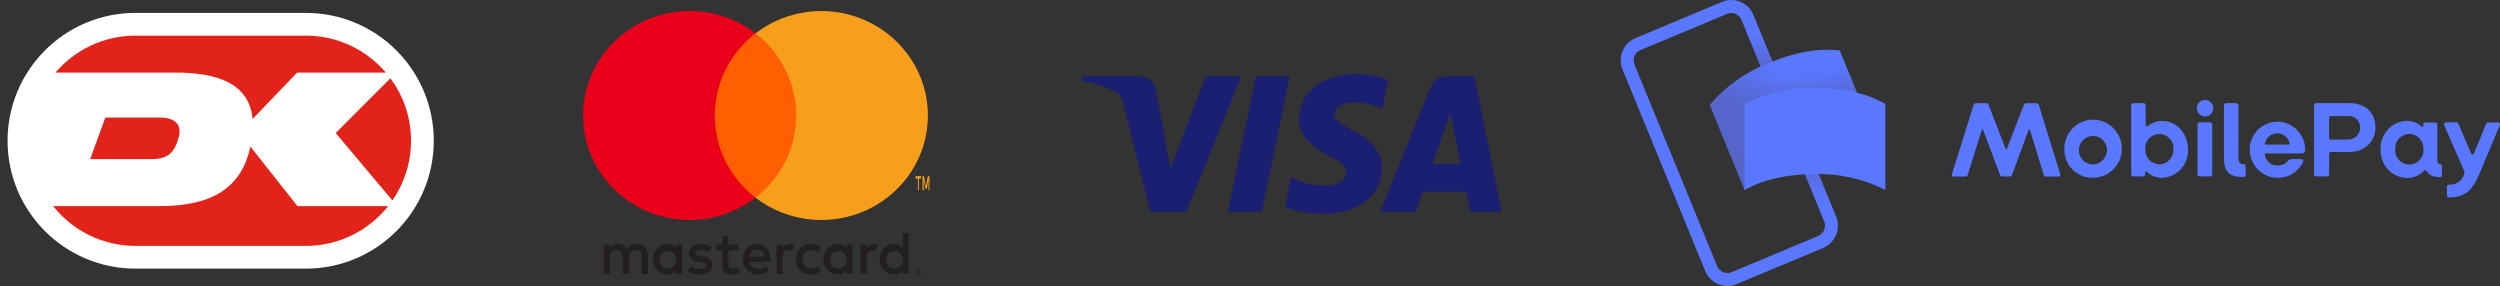 <svg width="236" height="27" viewBox="0 0 236 27" fill="none" xmlns="http://www.w3.org/2000/svg">
<rect x="0" y="0" width="236" height="27" fill="#333333" stroke="none"/>
<path d="M61.163 25.856V24.13C61.182 23.836 61.08 23.547 60.882 23.338C60.685 23.129 60.411 23.019 60.13 23.036C59.761 23.011 59.407 23.198 59.208 23.525C59.026 23.208 58.693 23.02 58.34 23.036C58.033 23.02 57.74 23.175 57.571 23.445V23.105H57V25.856H57.577V24.342C57.552 24.152 57.609 23.96 57.734 23.818C57.858 23.677 58.036 23.601 58.219 23.611C58.598 23.611 58.79 23.87 58.79 24.337V25.868H59.367V24.342C59.343 24.152 59.401 23.961 59.525 23.82C59.649 23.678 59.827 23.602 60.009 23.611C60.399 23.611 60.586 23.87 60.586 24.337V25.868L61.163 25.856ZM69.694 23.105H68.755V22.27H68.178V23.105H67.656V23.652H68.189V24.918C68.189 25.557 68.425 25.937 69.101 25.937C69.353 25.938 69.601 25.864 69.815 25.724L69.65 25.212C69.497 25.307 69.323 25.361 69.145 25.367C68.87 25.367 68.766 25.183 68.766 24.907V23.652H69.699L69.694 23.105ZM74.565 23.036C74.281 23.027 74.016 23.182 73.873 23.439V23.105H73.308V25.856H73.879V24.314C73.879 23.859 74.065 23.606 74.428 23.606C74.55 23.604 74.671 23.628 74.785 23.675L74.96 23.099C74.83 23.05 74.693 23.025 74.554 23.024L74.565 23.036ZM67.201 23.324C66.877 23.122 66.506 23.022 66.13 23.036C65.465 23.036 65.031 23.37 65.031 23.916C65.031 24.366 65.35 24.642 65.938 24.728L66.212 24.768C66.525 24.814 66.674 24.901 66.674 25.056C66.674 25.269 66.465 25.39 66.075 25.39C65.761 25.399 65.454 25.298 65.202 25.102L64.927 25.568C65.26 25.812 65.658 25.937 66.064 25.925C66.822 25.925 67.261 25.551 67.261 25.027C67.261 24.504 66.915 24.291 66.344 24.204L66.07 24.164C65.822 24.13 65.625 24.078 65.625 23.893C65.625 23.709 65.811 23.571 66.124 23.571C66.414 23.575 66.697 23.656 66.948 23.807L67.201 23.324ZM82.498 23.036C82.214 23.027 81.949 23.182 81.806 23.439V23.105H81.24V25.856H81.811V24.314C81.811 23.859 81.998 23.606 82.36 23.606C82.483 23.604 82.604 23.628 82.717 23.675L82.893 23.099C82.763 23.05 82.625 23.025 82.487 23.024L82.498 23.036ZM75.139 24.475C75.125 24.866 75.269 25.245 75.536 25.518C75.802 25.792 76.167 25.936 76.539 25.914C76.882 25.932 77.219 25.815 77.484 25.586L77.209 25.102C77.012 25.26 76.771 25.347 76.523 25.35C76.085 25.312 75.748 24.929 75.748 24.469C75.748 24.009 76.085 23.626 76.523 23.588C76.771 23.591 77.012 23.678 77.209 23.836L77.484 23.352C77.219 23.123 76.882 23.006 76.539 23.024C76.167 23.002 75.802 23.146 75.536 23.42C75.269 23.694 75.125 24.072 75.139 24.463V24.475ZM80.488 24.475V23.105H79.917V23.439C79.72 23.174 79.413 23.024 79.093 23.036C78.335 23.036 77.72 23.68 77.72 24.475C77.72 25.27 78.335 25.914 79.093 25.914C79.413 25.926 79.72 25.776 79.917 25.511V25.845H80.488V24.475ZM78.362 24.475C78.388 24.023 78.753 23.676 79.184 23.693C79.616 23.71 79.955 24.085 79.948 24.537C79.941 24.989 79.591 25.353 79.159 25.355C78.939 25.358 78.728 25.265 78.577 25.098C78.426 24.93 78.348 24.705 78.362 24.475ZM71.471 23.036C70.712 23.047 70.106 23.7 70.117 24.495C70.127 25.29 70.751 25.925 71.509 25.914C71.904 25.935 72.293 25.802 72.599 25.54L72.325 25.096C72.108 25.279 71.839 25.38 71.561 25.384C71.169 25.42 70.82 25.121 70.776 24.711H72.725C72.725 24.636 72.725 24.561 72.725 24.481C72.725 23.617 72.215 23.042 71.479 23.042L71.471 23.036ZM71.471 23.571C71.643 23.567 71.81 23.636 71.935 23.761C72.059 23.886 72.131 24.058 72.135 24.239H70.762C70.783 23.855 71.093 23.558 71.46 23.571H71.471ZM85.779 24.481V22H85.23V23.439C85.033 23.174 84.727 23.024 84.406 23.036C83.648 23.036 83.033 23.68 83.033 24.475C83.033 25.27 83.648 25.914 84.406 25.914C84.727 25.926 85.033 25.776 85.23 25.511V25.845H85.779V24.481ZM86.732 25.456C86.767 25.456 86.803 25.462 86.836 25.476C86.868 25.49 86.897 25.509 86.921 25.534C86.945 25.559 86.965 25.588 86.979 25.62C87.007 25.688 87.007 25.765 86.979 25.833C86.965 25.865 86.945 25.895 86.921 25.919C86.897 25.944 86.868 25.963 86.836 25.977C86.803 25.992 86.768 26 86.732 26C86.626 25.999 86.529 25.934 86.485 25.833C86.457 25.765 86.457 25.688 86.485 25.62C86.499 25.588 86.518 25.559 86.542 25.534C86.567 25.509 86.596 25.49 86.627 25.476C86.663 25.461 86.702 25.454 86.74 25.456H86.732ZM86.732 25.942C86.759 25.943 86.786 25.937 86.811 25.925C86.835 25.914 86.856 25.898 86.875 25.879C86.946 25.798 86.946 25.673 86.875 25.591C86.856 25.572 86.835 25.556 86.811 25.545C86.786 25.534 86.759 25.528 86.732 25.528C86.704 25.528 86.677 25.534 86.652 25.545C86.627 25.556 86.605 25.572 86.586 25.591C86.515 25.673 86.515 25.798 86.586 25.879C86.605 25.899 86.627 25.915 86.652 25.925C86.68 25.938 86.71 25.944 86.74 25.942H86.732ZM86.748 25.6C86.774 25.599 86.799 25.607 86.82 25.623C86.837 25.638 86.846 25.66 86.844 25.683C86.845 25.703 86.838 25.722 86.825 25.735C86.809 25.75 86.789 25.759 86.767 25.761L86.847 25.856H86.784L86.71 25.761H86.685V25.856H86.633V25.603L86.748 25.6ZM86.688 25.649V25.718H86.748C86.759 25.721 86.77 25.721 86.781 25.718C86.785 25.71 86.785 25.7 86.781 25.692C86.785 25.684 86.785 25.674 86.781 25.666C86.77 25.663 86.759 25.663 86.748 25.666L86.688 25.649ZM83.668 24.481C83.693 24.029 84.058 23.681 84.489 23.698C84.921 23.715 85.26 24.091 85.253 24.543C85.246 24.995 84.895 25.359 84.464 25.361C84.244 25.364 84.033 25.271 83.882 25.103C83.731 24.936 83.653 24.71 83.668 24.481ZM64.383 24.481V23.105H63.812V23.439C63.616 23.174 63.309 23.024 62.989 23.036C62.23 23.036 61.616 23.68 61.616 24.475C61.616 25.27 62.23 25.914 62.989 25.914C63.309 25.926 63.616 25.776 63.812 25.511V25.845H64.383V24.481ZM62.258 24.481C62.284 24.029 62.649 23.681 63.08 23.698C63.511 23.715 63.851 24.091 63.844 24.543C63.837 24.995 63.486 25.359 63.054 25.361C62.834 25.366 62.621 25.273 62.469 25.106C62.316 24.938 62.238 24.712 62.253 24.481H62.258Z" fill="#231F20"/>
<path d="M75.719 3.151H66.917V18.661H75.719V3.151Z" fill="#FF5F00"/>
<path d="M67.477 10.906C67.473 7.88 68.89 5.019 71.319 3.15C67.195 -0.028 61.272 0.435 57.713 4.214C54.154 7.992 54.154 13.818 57.713 17.596C61.272 21.375 67.195 21.838 71.319 18.66C68.891 16.792 67.474 13.933 67.477 10.906Z" fill="#EB001B"/>
<path d="M87.595 10.907C87.595 14.683 85.395 18.128 81.931 19.778C78.467 21.428 74.346 20.994 71.318 18.66C73.745 16.79 75.162 13.931 75.162 10.905C75.162 7.879 73.745 5.02 71.318 3.15C74.346 0.817 78.467 0.382 81.931 2.033C85.395 3.683 87.595 7.128 87.595 10.904V10.907ZM86.743 17.956V16.86H86.946V16.633H86.432V16.86H86.652V17.956H86.743ZM87.74 17.956V16.633H87.585L87.403 17.578L87.222 16.633H87.084V17.956H87.196V16.964L87.365 17.824H87.481L87.649 16.964V17.966L87.74 17.956Z" fill="#F79E1B"/>
<path d="M28.878 1.218C25.781 1.218 15.882 1.218 12.785 1.218C6.118 1.218 0.714 6.622 0.714 13.288C0.714 19.956 6.118 25.358 12.785 25.358C15.882 25.358 25.781 25.358 28.878 25.358C35.544 25.358 40.948 19.956 40.948 13.288C40.948 6.622 35.544 1.218 28.878 1.218Z" fill="white"/>
<path d="M31.691 12.558L37.042 18.922C38.151 17.321 38.802 15.379 38.802 13.288C38.802 11.08 38.077 9.039 36.853 7.389L31.691 12.558ZM16.526 6.851C20.523 6.851 23.534 7.868 23.844 11.235L28.05 6.851H36.425C34.603 4.718 31.895 3.364 28.878 3.364H12.784C9.766 3.364 7.058 4.718 5.236 6.851C7.902 6.851 14.093 6.851 16.526 6.851ZM9.942 11.096L8.515 15.02C8.515 15.02 12.74 15.02 14.273 15.02C15.975 15.02 16.49 14.315 16.871 12.959C17.248 11.617 16.301 11.096 15.137 11.096C14.161 11.096 9.942 11.096 9.942 11.096ZM28.084 19.458L23.637 13.836C22.814 17.669 20.121 19.457 15.074 19.457C11.286 19.457 6.858 19.457 5.016 19.457C6.835 21.744 9.641 23.212 12.784 23.212H28.878C32.02 23.212 34.825 21.744 36.645 19.458H28.084Z" fill="#E2231A"/>
<path d="M121.752 7.218L119.105 19.996H115.902L118.55 7.218H121.752ZM135.224 15.469L136.91 10.67L137.879 15.469H135.224ZM138.798 19.996H141.759L139.172 7.218H136.441C135.825 7.218 135.307 7.586 135.077 8.155L130.272 19.996H133.635L134.303 18.088H138.41L138.798 19.996ZM130.439 15.824C130.453 12.452 125.923 12.265 125.953 10.758C125.963 10.3 126.386 9.813 127.311 9.688C127.77 9.627 129.035 9.578 130.469 10.26L131.03 7.549C130.26 7.261 129.268 6.984 128.035 6.984C124.869 6.984 122.642 8.72 122.625 11.208C122.604 13.048 124.215 14.073 125.427 14.686C126.676 15.312 127.094 15.714 127.088 16.274C127.079 17.131 126.092 17.51 125.173 17.525C123.562 17.551 122.629 17.075 121.884 16.717L121.303 19.518C122.052 19.873 123.433 20.181 124.863 20.197C128.228 20.197 130.429 18.481 130.439 15.824ZM117.177 7.218L111.988 19.996H108.604L106.05 9.798C105.895 9.171 105.761 8.94 105.29 8.676C104.52 8.244 103.248 7.84 102.131 7.589L102.206 7.218H107.655C108.349 7.218 108.974 7.695 109.133 8.52L110.481 15.915L113.813 7.218H117.177Z" fill="#1A1F71"/>
<path d="M163.067 27C162.152 27 161.327 26.444 160.977 25.591L153.173 6.571C152.695 5.408 153.242 4.074 154.395 3.591L162.569 0.174C163.123 -0.058 163.744 -0.058 164.298 0.174C164.852 0.405 165.291 0.849 165.52 1.408L173.325 20.428C173.801 21.591 173.254 22.925 172.102 23.407L163.928 26.826C163.655 26.941 163.362 27 163.067 27ZM163.434 1.227C163.297 1.227 163.161 1.255 163.035 1.308L154.86 4.726C154.605 4.833 154.402 5.038 154.296 5.296C154.19 5.553 154.19 5.843 154.296 6.101L162.1 25.122C162.321 25.659 162.931 25.913 163.463 25.692L171.637 22.272C171.892 22.165 172.095 21.96 172.201 21.702C172.307 21.444 172.307 21.154 172.201 20.896L164.397 1.878C164.235 1.484 163.855 1.228 163.434 1.227Z" fill="#5A78FF"/>
<path style="mix-blend-mode:multiply" opacity="0.7" d="M164.913 3.132L166.036 2.662L169.125 10.194L168.002 10.664L164.913 3.132Z" fill="url(#paint0_linear_12_24)"/>
<path style="mix-blend-mode:multiply" opacity="0.7" d="M172.806 19.163L171.682 19.633L168.185 11.108L169.309 10.639L172.806 19.163Z" fill="url(#paint1_linear_12_24)"/>
<path d="M170.263 13.982C167.925 14.961 165.973 16.31 164.695 17.936L161.4 9.902C162.903 8.139 164.816 6.781 166.968 5.948C169.305 4.97 171.667 4.496 173.674 4.772L176.969 12.806C174.672 12.631 172.367 13.035 170.263 13.982Z" fill="#5A78FF"/>
<g style="mix-blend-mode:multiply" opacity="0.4">
<path style="mix-blend-mode:multiply" opacity="0.9" d="M170.263 13.983C167.925 14.961 165.973 16.31 164.695 17.936L161.4 9.902C162.903 8.14 164.816 6.781 166.968 5.949C169.305 4.97 171.667 4.497 173.674 4.773L176.969 12.806C174.672 12.632 172.367 13.036 170.263 13.983Z" fill="url(#paint2_linear_12_24)"/>
<path style="mix-blend-mode:multiply" opacity="0.7" d="M170.263 13.983C167.925 14.961 165.973 16.31 164.695 17.936L161.4 9.902C162.903 8.14 164.816 6.781 166.968 5.949C169.305 4.97 171.667 4.497 173.674 4.773L176.969 12.806C174.672 12.632 172.367 13.036 170.263 13.983Z" fill="url(#paint3_linear_12_24)"/>
</g>
<path d="M171.336 16.432C168.806 16.432 166.489 16.926 164.694 17.933V9.81C166.751 8.762 169.033 8.246 171.336 8.309C173.867 8.309 176.228 8.782 177.978 9.812V17.935C175.921 16.887 173.639 16.37 171.336 16.432ZM184.263 16.439L186.31 9.906C186.331 9.816 186.408 9.749 186.5 9.742H187.527C187.619 9.755 187.697 9.818 187.729 9.906L189.323 14.028C189.354 14.11 189.435 14.118 189.462 14.028L191.044 9.906C191.076 9.818 191.154 9.755 191.246 9.742H192.273C192.365 9.749 192.442 9.816 192.463 9.906L194.487 16.439C194.511 16.49 194.506 16.549 194.475 16.595C194.444 16.641 194.391 16.666 194.336 16.663H193.115C193.028 16.666 192.951 16.607 192.932 16.522L191.634 12.278C191.614 12.196 191.521 12.196 191.494 12.278L189.943 16.49C189.917 16.592 189.826 16.662 189.722 16.663H189.005C188.892 16.663 188.834 16.6 188.791 16.49L187.209 12.278C187.178 12.196 187.097 12.196 187.078 12.278L185.748 16.522C185.727 16.609 185.647 16.669 185.558 16.663H184.394C184.342 16.662 184.294 16.634 184.267 16.588C184.24 16.543 184.238 16.486 184.263 16.439ZM194.875 14.091C194.853 12.978 195.5 11.962 196.512 11.521C197.525 11.079 198.701 11.3 199.488 12.079C200.276 12.858 200.518 14.041 200.102 15.072C199.685 16.102 198.692 16.776 197.589 16.776C196.872 16.801 196.175 16.528 195.662 16.02C195.15 15.513 194.865 14.816 194.875 14.091ZM198.908 14.091C198.859 13.359 198.239 12.801 197.513 12.836C196.787 12.871 196.223 13.486 196.243 14.219C196.264 14.953 196.863 15.534 197.589 15.527C198.344 15.496 198.93 14.853 198.9 14.091H198.908ZM202.692 16.24C202.591 16.158 202.502 16.189 202.502 16.33V16.463C202.502 16.566 202.421 16.651 202.32 16.655H201.374C201.27 16.651 201.188 16.567 201.184 16.463V9.93C201.188 9.825 201.27 9.742 201.374 9.738H202.37C202.472 9.742 202.552 9.827 202.552 9.93V11.793C202.552 11.926 202.641 11.965 202.785 11.864C203.167 11.575 203.63 11.418 204.107 11.417C205.487 11.417 206.546 12.591 206.546 14.102C206.577 14.793 206.332 15.467 205.865 15.972C205.398 16.478 204.749 16.772 204.064 16.788C203.556 16.782 203.067 16.587 202.692 16.24ZM205.173 14.102C205.212 13.598 204.967 13.115 204.539 12.851C204.112 12.587 203.575 12.587 203.147 12.851C202.72 13.115 202.475 13.598 202.513 14.102C202.5 14.468 202.632 14.823 202.881 15.089C203.13 15.355 203.474 15.508 203.836 15.516C204.201 15.507 204.548 15.352 204.799 15.085C205.05 14.817 205.185 14.459 205.173 14.091V14.102ZM207.38 10.216C207.38 9.783 207.727 9.433 208.155 9.433C208.583 9.433 208.931 9.783 208.931 10.216C208.931 10.648 208.583 10.998 208.155 10.998C207.727 10.998 207.38 10.648 207.38 10.216ZM207.449 16.479V11.742C207.449 11.639 207.53 11.555 207.632 11.55H208.628C208.681 11.548 208.732 11.567 208.77 11.603C208.809 11.639 208.832 11.689 208.834 11.742V16.463C208.83 16.567 208.747 16.651 208.644 16.655H207.632C207.53 16.651 207.449 16.566 207.449 16.463V16.479ZM209.943 14.928V9.93C209.942 9.827 210.023 9.742 210.125 9.738H211.121C211.225 9.742 211.307 9.825 211.311 9.93V14.96C211.311 15.285 211.451 15.5 211.804 15.5C211.854 15.5 211.902 15.52 211.938 15.556C211.974 15.592 211.994 15.641 211.994 15.692V16.526C211.99 16.628 211.906 16.71 211.804 16.709C210.478 16.709 209.943 16.271 209.943 14.928ZM212.366 14.122C212.369 13.177 212.872 12.305 213.685 11.835C214.498 11.366 215.497 11.369 216.306 11.845C217.115 12.321 217.612 13.196 217.608 14.142C217.608 14.326 217.558 14.478 217.376 14.478H213.909C213.82 14.478 213.789 14.529 213.797 14.611C213.883 15.225 214.426 15.665 215.037 15.617C215.405 15.623 215.757 15.462 215.995 15.179C216.069 15.074 216.189 15.013 216.317 15.015H217.244C217.407 15.015 217.476 15.128 217.414 15.289C216.871 16.407 215.635 17.001 214.432 16.721C213.23 16.44 212.377 15.36 212.374 14.114L212.366 14.122ZM216.046 13.652C216.115 13.652 216.146 13.621 216.135 13.539C216.029 12.977 215.538 12.574 214.972 12.584C214.418 12.583 213.936 12.967 213.808 13.511C213.789 13.582 213.808 13.652 213.89 13.652H216.046ZM218.446 16.463V9.93C218.446 9.827 218.526 9.742 218.628 9.738H221.803C223.254 9.738 224.242 10.591 224.242 12.028C224.242 13.464 223.122 14.349 221.734 14.349H220.051C220 14.344 219.949 14.363 219.913 14.4C219.878 14.438 219.861 14.489 219.869 14.541V16.463C219.865 16.567 219.782 16.651 219.679 16.655H218.632C218.528 16.653 218.446 16.567 218.446 16.463ZM221.734 13.167C222.335 13.148 222.807 12.642 222.792 12.036C222.801 11.748 222.692 11.47 222.491 11.266C222.29 11.063 222.015 10.952 221.73 10.959H220.035C219.915 10.959 219.865 11.022 219.865 11.143V12.995C219.865 13.116 219.915 13.179 220.035 13.179L221.734 13.167ZM224.731 14.091C224.705 13.399 224.955 12.725 225.425 12.22C225.895 11.715 226.546 11.422 227.232 11.405C227.727 11.408 228.204 11.593 228.573 11.926C228.663 12.008 228.763 11.996 228.763 11.875V11.742C228.763 11.64 228.845 11.558 228.946 11.558H229.892C229.995 11.562 230.078 11.646 230.082 11.75V15.108C230.082 15.363 230.171 15.476 230.345 15.5C230.436 15.502 230.51 15.573 230.516 15.664V16.549C230.516 16.644 230.44 16.721 230.345 16.721C229.678 16.721 229.287 16.529 229.066 16.142C229.004 16.04 228.934 16.021 228.833 16.122C228.407 16.565 227.82 16.811 227.209 16.803C226.521 16.783 225.87 16.484 225.404 15.974C224.938 15.463 224.695 14.784 224.731 14.091ZM228.763 14.091C228.802 13.588 228.557 13.106 228.131 12.843C227.705 12.58 227.169 12.58 226.743 12.843C226.317 13.106 226.073 13.588 226.111 14.091C226.073 14.594 226.317 15.075 226.743 15.338C227.169 15.602 227.705 15.602 228.131 15.338C228.557 15.075 228.802 14.594 228.763 14.091ZM230.985 18.448V17.614C230.989 17.511 231.073 17.43 231.175 17.43C231.824 17.479 232.422 17.075 232.625 16.451C232.659 16.32 232.646 16.181 232.587 16.06L230.733 11.824C230.701 11.767 230.702 11.696 230.736 11.64C230.769 11.583 230.831 11.549 230.896 11.55H231.892C231.993 11.55 232.055 11.633 232.094 11.734L233.257 14.443C233.339 14.658 233.471 14.647 233.56 14.443L234.669 11.726C234.707 11.625 234.758 11.562 234.859 11.562H235.816C235.876 11.559 235.933 11.587 235.968 11.636C236.002 11.685 236.01 11.749 235.987 11.805L234.079 16.361C233.385 18.021 232.649 18.639 231.175 18.639C231.072 18.635 230.989 18.552 230.985 18.448Z" fill="#5A78FF"/>
<defs>
<linearGradient id="paint0_linear_12_24" x1="167.814" y1="8.625" x2="167.331" y2="2.693" gradientUnits="userSpaceOnUse">
<stop stop-color="#504678"/>
<stop offset="0.302" stop-color="#504678" stop-opacity="0.616"/>
<stop offset="0.608" stop-color="#504678" stop-opacity="0.283"/>
<stop offset="0.852" stop-color="#504678" stop-opacity="0.076"/>
<stop offset="1" stop-color="#504678" stop-opacity="0"/>
</linearGradient>
<linearGradient id="paint1_linear_12_24" x1="169.593" y1="12.915" x2="169.874" y2="19.556" gradientUnits="userSpaceOnUse">
<stop stop-color="#504678"/>
<stop offset="0.302" stop-color="#504678" stop-opacity="0.616"/>
<stop offset="0.608" stop-color="#504678" stop-opacity="0.283"/>
<stop offset="0.852" stop-color="#504678" stop-opacity="0.076"/>
<stop offset="1" stop-color="#504678" stop-opacity="0"/>
</linearGradient>
<linearGradient id="paint2_linear_12_24" x1="163.533" y1="13.521" x2="169.729" y2="9.257" gradientUnits="userSpaceOnUse">
<stop stop-color="#504678"/>
<stop offset="0.179" stop-color="#504678" stop-opacity="0.872"/>
<stop offset="0.526" stop-color="#504678" stop-opacity="0.536"/>
<stop offset="1" stop-color="#504678" stop-opacity="0"/>
</linearGradient>
<linearGradient id="paint3_linear_12_24" x1="168.83" y1="9.287" x2="168.551" y2="7.035" gradientUnits="userSpaceOnUse">
<stop stop-color="#504678"/>
<stop offset="0.643" stop-color="#504678" stop-opacity="0.332"/>
<stop offset="1" stop-color="#504678" stop-opacity="0"/>
</linearGradient>
</defs>
</svg>
